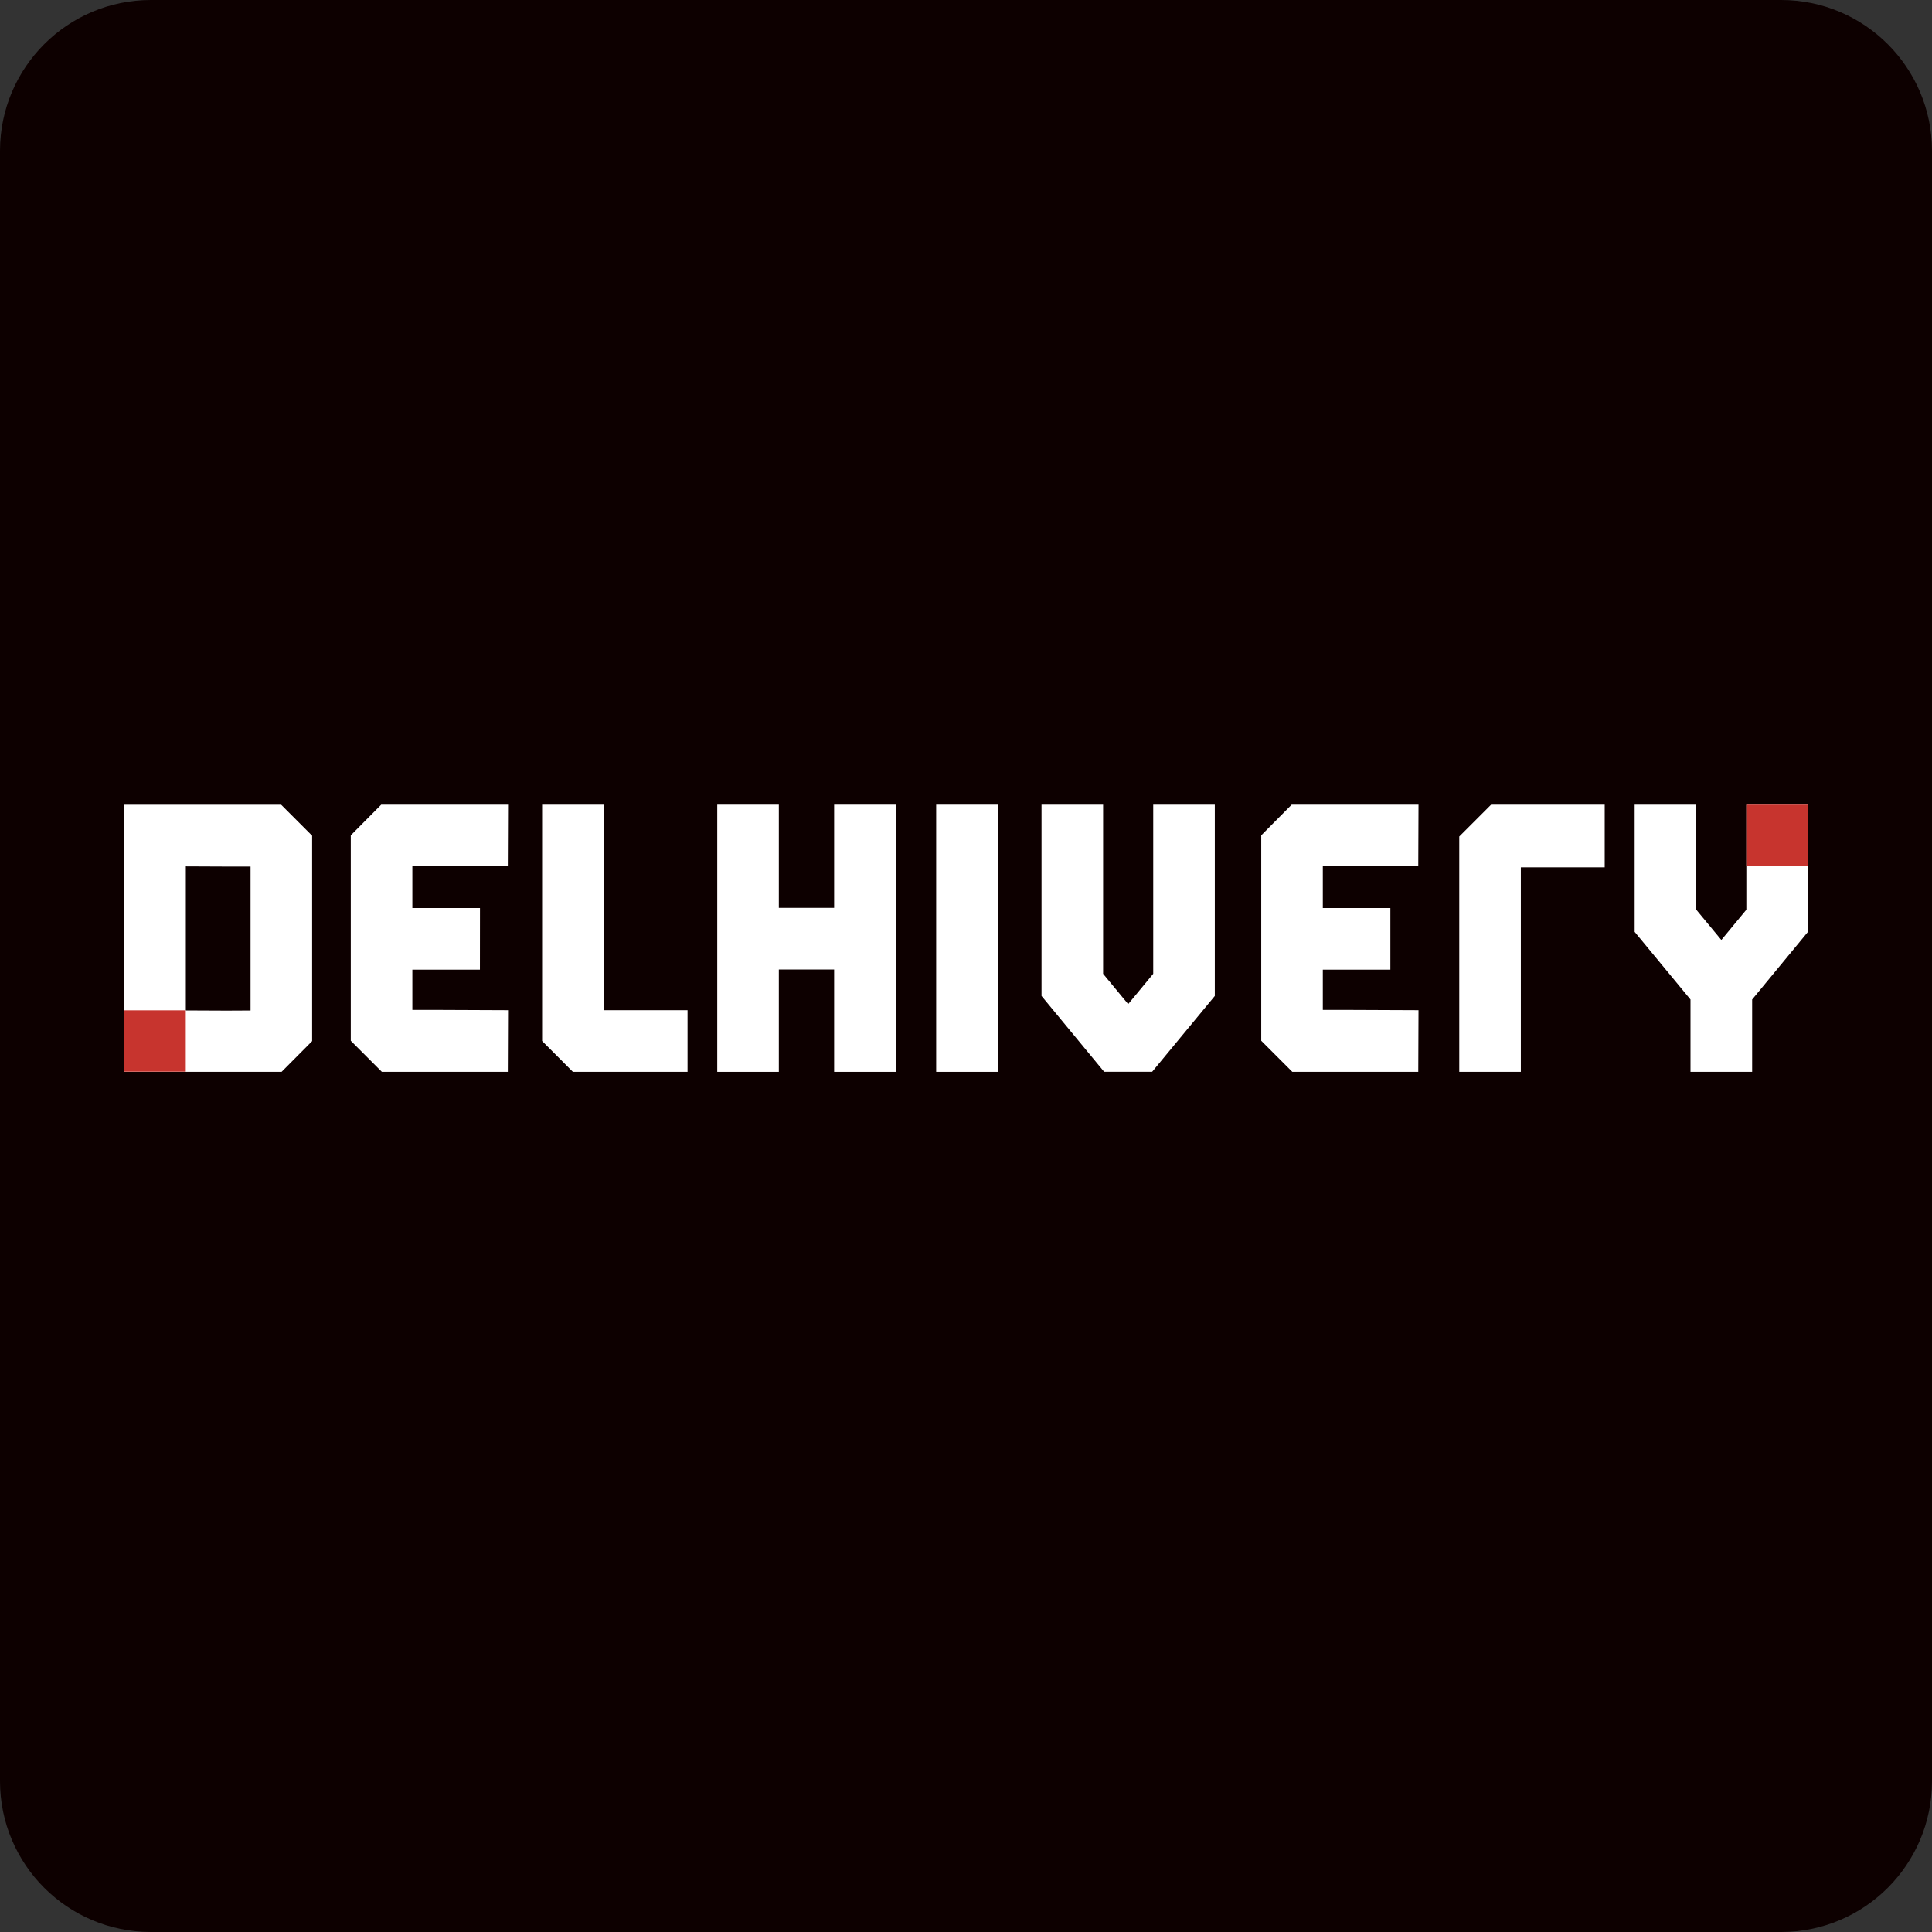 <svg width="32" height="32" viewBox="0 0 32 32" fill="none" xmlns="http://www.w3.org/2000/svg">
<rect x="0" y="0" width="32" height="32" fill="#333333" stroke="none"/>
<g clip-path="url(#clip0_8421_183648)">
<path fill-rule="evenodd" clip-rule="evenodd" d="M32 29.5C32 30.881 30.881 32 29.5 32H2.5C1.119 32 0 30.881 0 29.5V2.5C0 1.119 1.119 0 2.5 0H29.5C30.881 0 32 1.119 32 2.5V29.5Z" fill="#0D0000"/>
<path d="M8.415 13.328L8.411 14.346L7.226 14.341L6.83 14.343V15.04H7.95L7.949 16.061H6.83V16.727H7.226L8.415 16.732L8.411 17.753H6.325L6.241 17.669L5.81 17.238V13.836L6.314 13.328H8.415Z" fill="white"/>
<path d="M8.979 13.334V17.242L9.489 17.753H11.388V16.732H9.999V13.334V13.328H8.979V13.334Z" fill="white"/>
<path d="M11.88 13.331V17.753H12.9V16.058H13.816V17.753H14.836V13.342V13.328H13.816V13.342V15.037H12.9V13.331V13.328H11.88V13.331Z" fill="white"/>
<path d="M16.527 13.342V17.753H15.506L15.506 13.342V13.328H16.527V13.342Z" fill="white"/>
<path d="M19.101 13.352V16.129L18.686 16.631L18.271 16.129V13.352V13.328H17.251V13.352V16.496L18.288 17.752H19.083L20.121 16.496V13.352V13.328H19.101V13.352Z" fill="white"/>
<path d="M21.394 13.328H23.495L23.491 14.346L22.306 14.341L21.91 14.343V15.04H23.029V16.061H21.91V16.727H22.306L23.495 16.732L23.491 17.753H21.405L21.321 17.669L20.89 17.238V13.836L21.394 13.328Z" fill="white"/>
<path d="M24.697 13.328H26.579V13.345V14.366H25.19V17.753H24.17V13.855L24.68 13.345L24.697 13.328Z" fill="white"/>
<path d="M28.096 13.33V13.328H27.075V13.33V15.435L28 16.555V17.753H29.021V16.555L29.945 15.435V13.33V13.328H28.925V13.33V15.068L28.511 15.569L28.096 15.068V13.33Z" fill="white"/>
<path d="M4.656 13.329H2.057V17.753H4.664L5.17 17.244V13.842L4.656 13.328L4.656 13.329ZM4.15 16.737L3.754 16.739L3.078 16.736V14.35L3.754 14.353H4.15V16.737L4.15 16.737Z" fill="white"/>
<path d="M29.944 13.328H28.924V14.345H29.944V13.328Z" fill="#C7342E"/>
<path d="M3.077 16.734H2.057V17.75H3.077V16.734Z" fill="#C7342E"/>
</g>
<defs>
<clipPath id="clip0_8421_183648">
<rect width="32" height="32" fill="white"/>
</clipPath>
</defs>
</svg>
